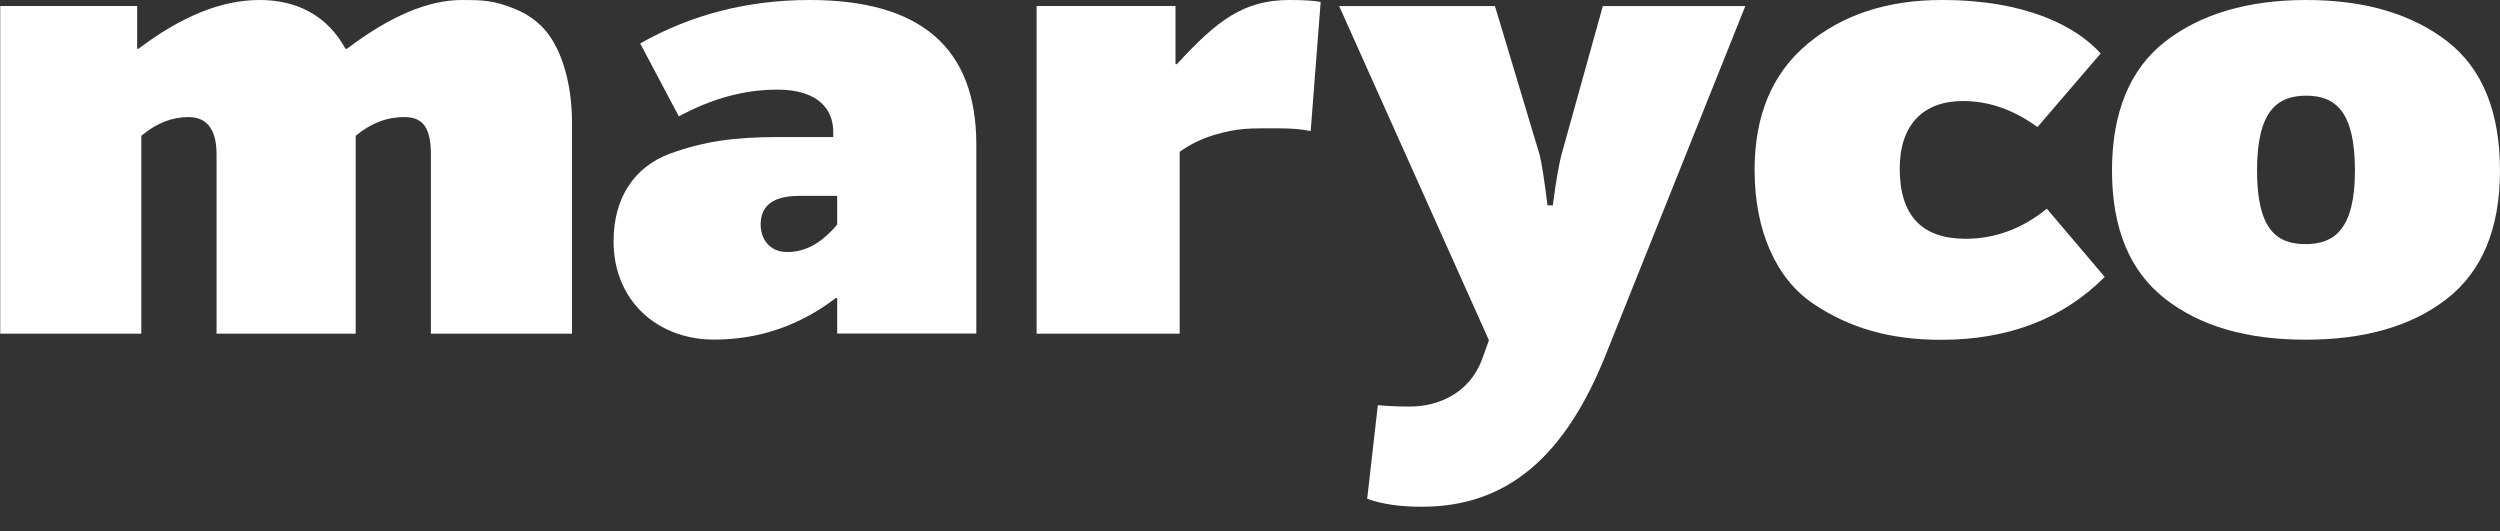 <?xml version="1.0" encoding="UTF-8"?> <svg xmlns="http://www.w3.org/2000/svg" width="80" height="17" viewBox="0 0 80 17" fill="none"><rect x="0" y="0" width="80" height="17" fill="#333333" stroke="none"/> <path d="M0 0.193H4.389V1.562H4.43C5.815 0.513 7.093 0 8.308 0C9.523 0 10.482 0.513 11.056 1.562H11.1C12.486 0.513 13.7 0 14.786 0C15.382 0 15.808 -9.09126e-07 16.512 0.301C16.875 0.45 17.171 0.666 17.408 0.923C17.897 1.458 18.304 2.507 18.304 3.94V10.677H13.789V4.944C13.789 4.088 13.534 3.746 12.938 3.746C12.382 3.746 11.871 3.94 11.382 4.345V10.677H6.93V4.944C6.93 4.152 6.63 3.746 6.034 3.746C5.5 3.746 5.011 3.94 4.522 4.345V10.677H0.007V0.193H0Z" fill="white"></path> <path d="M21.427 4.922C22.534 4.516 23.515 4.386 24.897 4.386H26.664V4.215C26.664 3.53 26.215 2.868 24.875 2.868C23.83 2.868 22.786 3.147 21.723 3.724L20.486 1.391C22.104 0.472 23.915 0 25.916 0C29.471 0 31.242 1.54 31.242 4.62V10.673H26.79V9.538H26.745C25.593 10.416 24.297 10.867 22.849 10.867C21.038 10.867 19.634 9.624 19.634 7.723C19.634 6.332 20.293 5.35 21.423 4.922H21.427ZM26.793 6.268H25.578C24.749 6.268 24.341 6.57 24.341 7.187C24.341 7.615 24.597 8.065 25.193 8.065C25.79 8.065 26.301 7.764 26.79 7.187V6.268H26.793Z" fill="white"></path> <path d="M33.164 0.193H37.616V2.054H37.66C38.938 0.662 39.79 0 41.261 0C41.731 0 42.072 0.022 42.261 0.063L41.942 4.193C41.624 4.129 41.301 4.107 40.942 4.107C39.983 4.107 39.642 4.085 38.835 4.323C38.431 4.453 38.068 4.624 37.749 4.859V10.677H33.172V0.193H33.164Z" fill="white"></path> <path d="M44.091 12.965C44.324 12.987 44.665 13.01 45.113 13.01C46.028 13.01 47.009 12.582 47.413 11.533L47.646 10.889L42.853 0.194H47.839L49.265 4.944C49.328 5.179 49.413 5.715 49.52 6.57H49.691C49.798 5.715 49.906 5.179 49.969 4.944L51.291 0.194H55.85L51.398 11.317C50.098 14.591 48.246 16.216 45.498 16.216C44.794 16.216 44.22 16.131 43.75 15.96L44.091 12.965V12.965Z" fill="white"></path> <path d="M57.828 1.414C58.958 0.472 60.384 0 62.15 0C64.814 0 66.432 0.833 67.221 1.711L65.199 4.066C64.432 3.508 63.643 3.233 62.813 3.233C61.536 3.233 60.791 4.003 60.791 5.394C60.791 6.893 61.495 7.641 62.899 7.641C63.836 7.641 64.71 7.321 65.499 6.678L67.351 8.861C66.01 10.208 64.262 10.874 62.11 10.874C60.513 10.874 59.191 10.509 58.021 9.717C56.85 8.925 56.147 7.407 56.147 5.439C56.147 3.705 56.702 2.359 57.828 1.417V1.414Z" fill="white"></path> <path d="M67.584 5.457C67.584 3.597 68.158 2.206 69.288 1.328C70.417 0.45 71.929 0 73.803 0C75.677 0 77.188 0.45 78.318 1.328C79.447 2.206 79.999 3.597 79.999 5.457C79.999 7.318 79.425 8.687 78.296 9.565C77.166 10.443 75.655 10.87 73.781 10.87C71.906 10.87 70.414 10.443 69.288 9.565C68.158 8.687 67.584 7.318 67.584 5.457ZM73.803 3.062C72.866 3.062 72.225 3.553 72.225 5.457C72.225 7.362 72.866 7.812 73.781 7.812C74.695 7.812 75.358 7.34 75.358 5.457C75.358 3.575 74.74 3.062 73.803 3.062Z" fill="white"></path> </svg> 